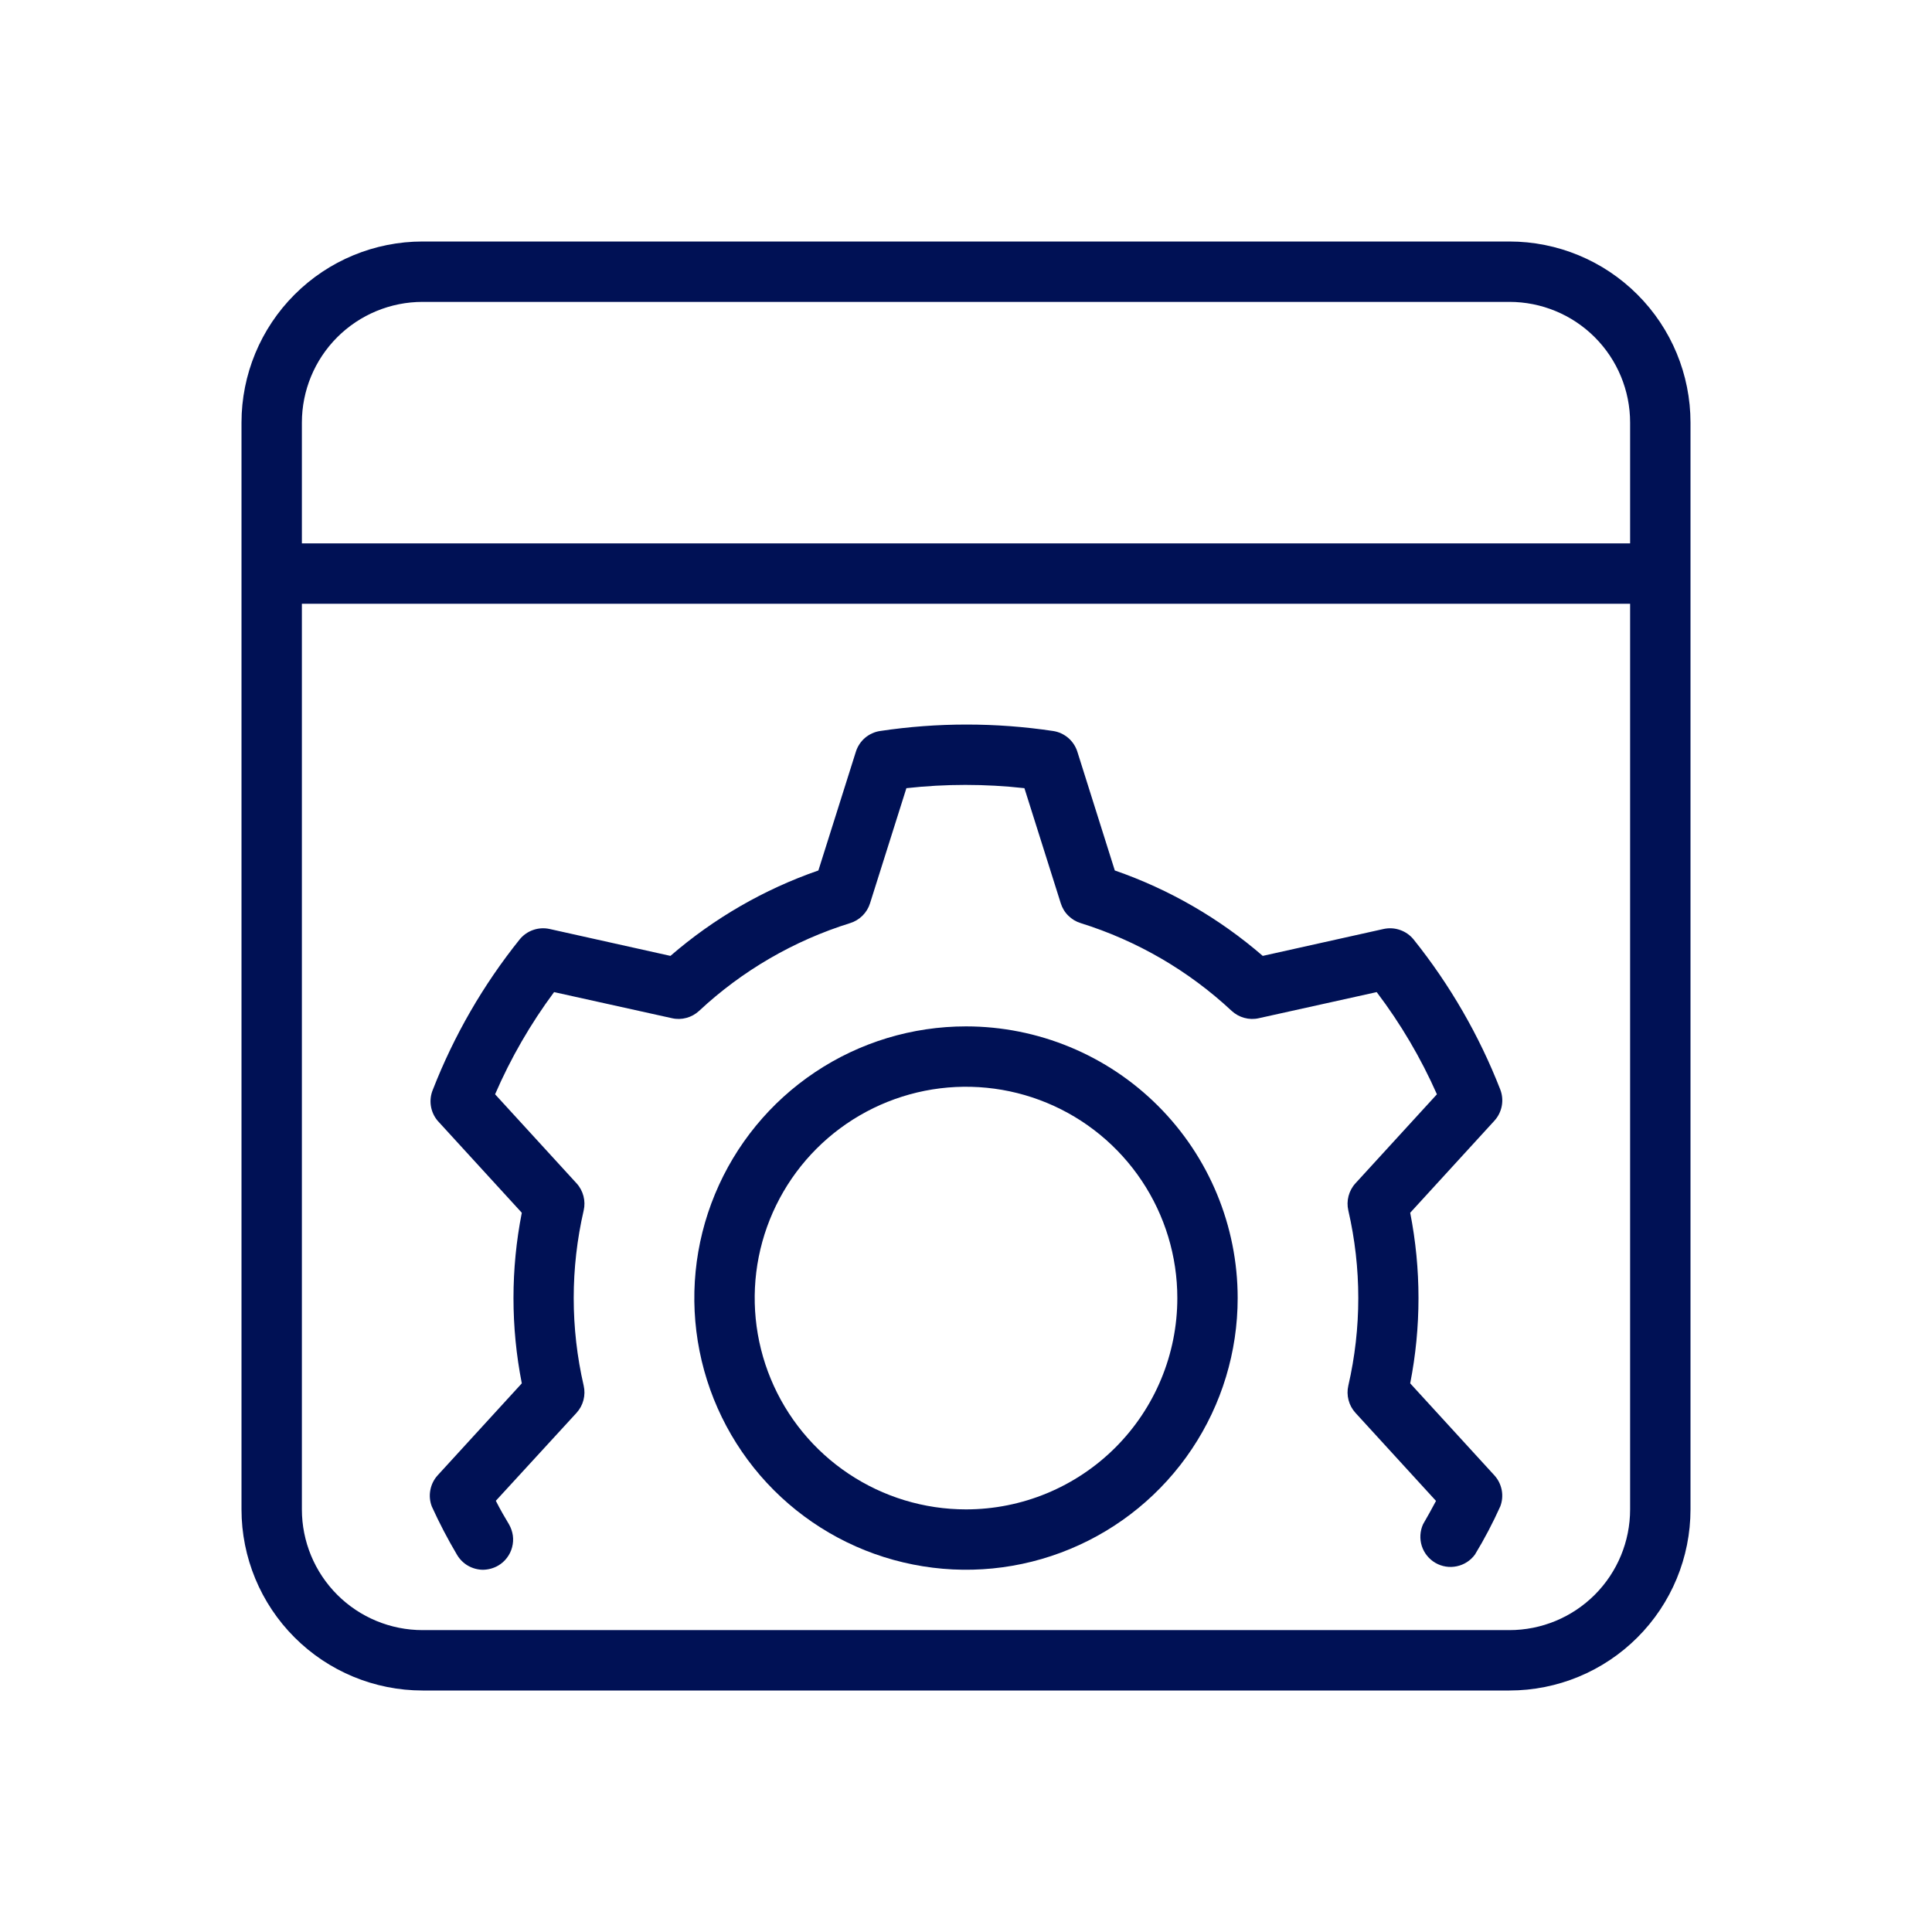 <svg width="47" height="47" viewBox="0 0 47 47" fill="none" xmlns="http://www.w3.org/2000/svg">
<path d="M23.5 24.969C22.193 24.969 20.915 25.356 19.828 26.083C18.741 26.809 17.894 27.841 17.394 29.049C16.893 30.256 16.763 31.585 17.018 32.867C17.273 34.15 17.902 35.327 18.826 36.252C19.751 37.176 20.928 37.806 22.211 38.06C23.493 38.316 24.822 38.185 26.029 37.684C27.237 37.184 28.269 36.337 28.995 35.25C29.722 34.163 30.109 32.885 30.109 31.578C30.109 29.825 29.413 28.144 28.174 26.905C26.934 25.665 25.253 24.969 23.5 24.969ZM23.5 36.719C22.483 36.719 21.489 36.417 20.644 35.852C19.799 35.288 19.14 34.485 18.751 33.545C18.362 32.606 18.26 31.572 18.458 30.575C18.657 29.578 19.146 28.662 19.865 27.943C20.584 27.224 21.5 26.735 22.497 26.536C23.494 26.338 24.528 26.44 25.467 26.829C26.407 27.218 27.209 27.877 27.774 28.722C28.339 29.567 28.641 30.561 28.641 31.578C28.641 32.941 28.099 34.249 27.135 35.213C26.171 36.177 24.863 36.719 23.5 36.719Z" fill="#001155"/>
<path d="M36.498 26.507C35.985 25.191 35.274 23.96 34.391 22.857C34.305 22.75 34.19 22.669 34.06 22.624C33.931 22.578 33.791 22.57 33.656 22.6L30.719 23.254C29.662 22.339 28.441 21.634 27.12 21.176L26.21 18.29C26.169 18.158 26.091 18.041 25.987 17.951C25.882 17.862 25.755 17.803 25.619 17.783C24.224 17.574 22.805 17.574 21.411 17.783C21.274 17.803 21.147 17.862 21.042 17.951C20.938 18.041 20.861 18.158 20.82 18.29L19.909 21.176C18.588 21.634 17.367 22.339 16.31 23.254L13.373 22.6C13.239 22.57 13.099 22.578 12.969 22.624C12.839 22.669 12.725 22.75 12.639 22.857C11.755 23.96 11.044 25.191 10.531 26.507C10.478 26.633 10.461 26.77 10.482 26.904C10.503 27.038 10.56 27.164 10.648 27.267L12.694 29.503C12.424 30.873 12.424 32.283 12.694 33.653L10.648 35.889C10.556 35.99 10.494 36.114 10.469 36.249C10.443 36.383 10.456 36.522 10.505 36.649C10.688 37.052 10.893 37.444 11.118 37.824C11.183 37.934 11.275 38.026 11.386 38.09C11.497 38.153 11.622 38.187 11.75 38.188C11.879 38.186 12.005 38.152 12.117 38.088C12.201 38.04 12.274 37.975 12.332 37.898C12.391 37.821 12.434 37.734 12.458 37.64C12.483 37.547 12.489 37.449 12.476 37.354C12.462 37.258 12.43 37.166 12.382 37.082C12.286 36.924 12.165 36.715 12.062 36.51L14.027 34.369C14.107 34.281 14.164 34.175 14.194 34.06C14.224 33.944 14.226 33.824 14.199 33.708C13.876 32.306 13.876 30.85 14.199 29.448C14.226 29.332 14.224 29.212 14.194 29.097C14.164 28.982 14.107 28.875 14.027 28.788L12.044 26.621C12.425 25.74 12.907 24.906 13.479 24.135L16.347 24.77C16.464 24.797 16.585 24.794 16.7 24.762C16.815 24.731 16.921 24.672 17.008 24.591C18.056 23.613 19.311 22.884 20.68 22.457C20.794 22.422 20.897 22.36 20.982 22.276C21.066 22.193 21.129 22.09 21.165 21.976L22.05 19.174C23.004 19.068 23.967 19.068 24.921 19.174L25.806 21.976C25.842 22.09 25.904 22.193 25.989 22.276C26.073 22.36 26.177 22.422 26.291 22.457C27.659 22.884 28.914 23.613 29.962 24.591C30.05 24.672 30.155 24.731 30.271 24.762C30.386 24.794 30.507 24.797 30.623 24.77L33.491 24.135C34.074 24.904 34.566 25.739 34.956 26.621L32.973 28.788C32.893 28.875 32.836 28.982 32.806 29.097C32.776 29.212 32.774 29.332 32.801 29.448C33.124 30.85 33.124 32.306 32.801 33.708C32.774 33.824 32.776 33.944 32.806 34.06C32.836 34.175 32.893 34.281 32.973 34.369L34.934 36.513C34.831 36.708 34.71 36.924 34.618 37.082C34.544 37.248 34.533 37.435 34.588 37.609C34.644 37.782 34.761 37.928 34.919 38.02C35.076 38.111 35.261 38.141 35.439 38.103C35.617 38.066 35.775 37.964 35.882 37.817C36.111 37.44 36.317 37.048 36.498 36.645C36.546 36.518 36.558 36.38 36.532 36.246C36.506 36.113 36.444 35.989 36.352 35.889L34.306 33.653C34.575 32.283 34.575 30.873 34.306 29.503L36.352 27.267C36.444 27.167 36.507 27.043 36.533 26.908C36.559 26.774 36.547 26.635 36.498 26.507Z" fill="#001155"/>
<path d="M36.719 5.875H10.281C9.113 5.875 7.992 6.339 7.166 7.166C6.339 7.992 5.875 9.113 5.875 10.281V36.719C5.875 37.887 6.339 39.008 7.166 39.834C7.992 40.661 9.113 41.125 10.281 41.125H36.719C37.887 41.125 39.008 40.661 39.834 39.834C40.661 39.008 41.125 37.887 41.125 36.719V10.281C41.125 9.113 40.661 7.992 39.834 7.166C39.008 6.339 37.887 5.875 36.719 5.875ZM10.281 7.344H36.719C37.498 7.344 38.245 7.653 38.796 8.204C39.347 8.755 39.656 9.502 39.656 10.281V13.219H7.344V10.281C7.344 9.502 7.653 8.755 8.204 8.204C8.755 7.653 9.502 7.344 10.281 7.344ZM36.719 39.656H10.281C9.502 39.656 8.755 39.347 8.204 38.796C7.653 38.245 7.344 37.498 7.344 36.719V14.688H39.656V36.719C39.656 37.498 39.347 38.245 38.796 38.796C38.245 39.347 37.498 39.656 36.719 39.656Z" fill="#001155"/>
</svg>
